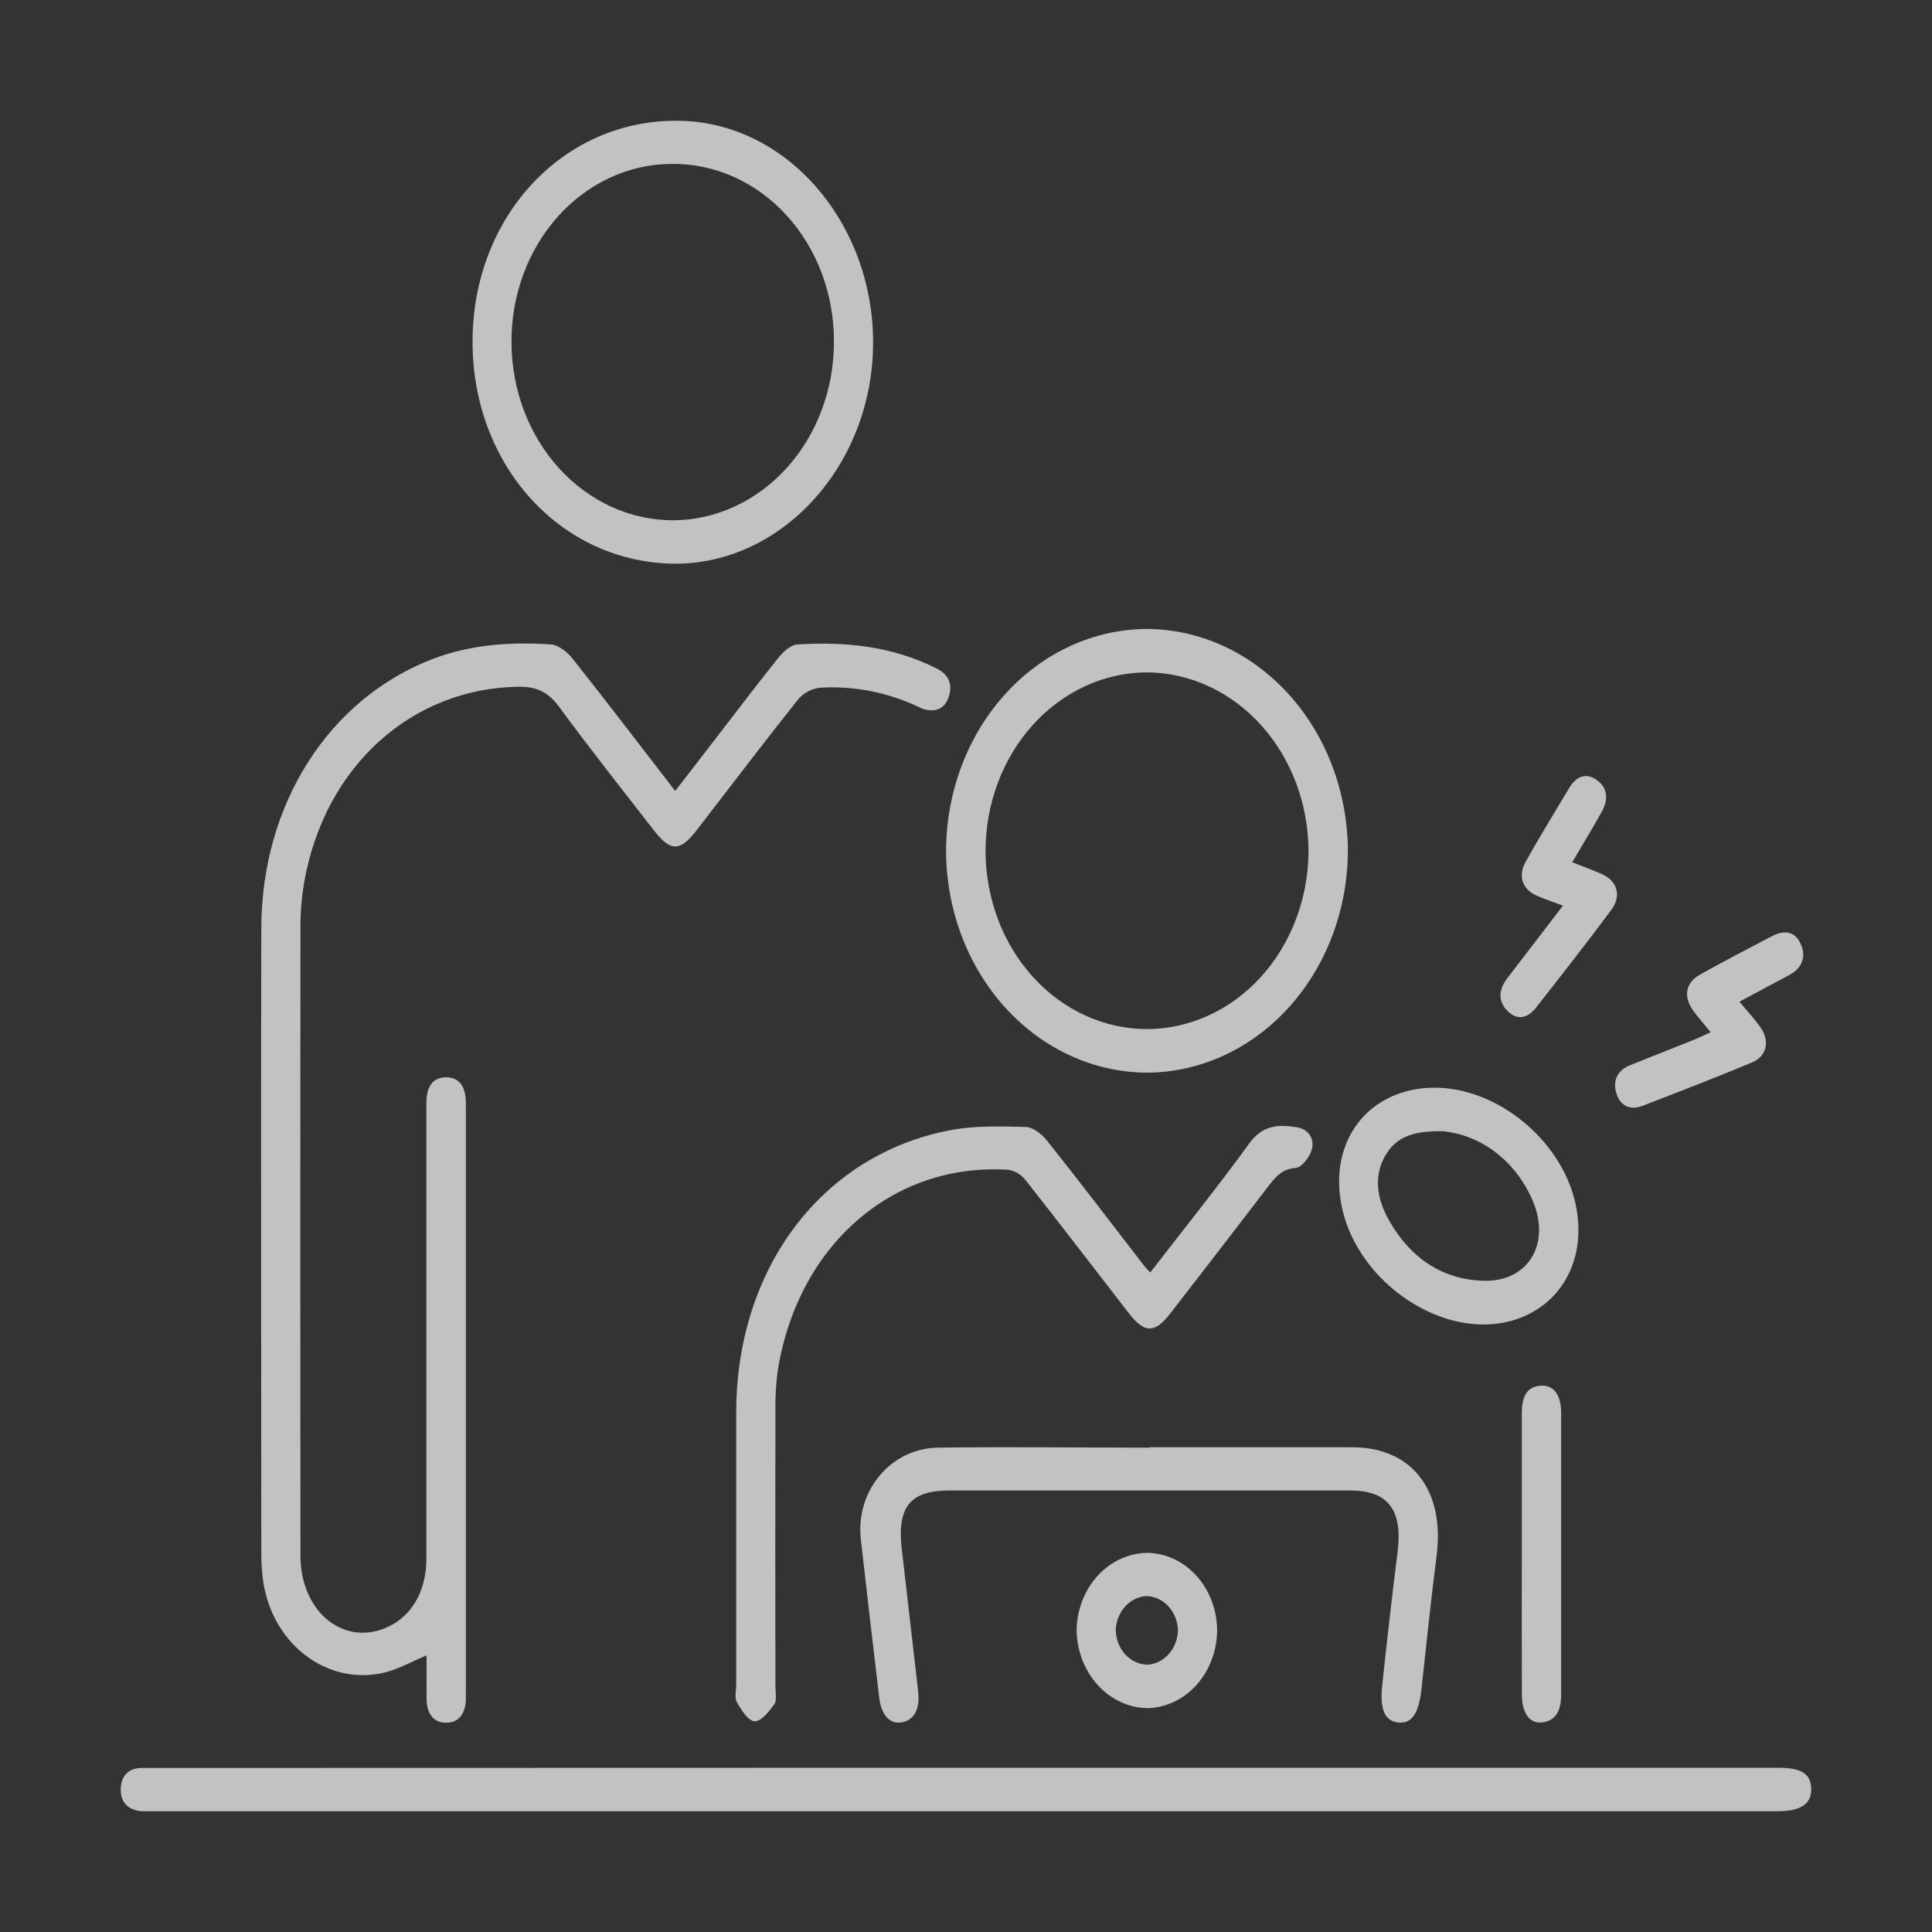 <svg width="80" height="80" viewBox="0 0 80 80" fill="none" xmlns="http://www.w3.org/2000/svg">
<rect x="0" y="0" width="80" height="80" fill="#333333" stroke="none"/>
<g opacity="0.7">
<path d="M17.661 68.546C17.051 68.802 16.519 69.105 15.952 69.25C15.38 69.393 14.787 69.401 14.211 69.275C13.636 69.148 13.091 68.89 12.612 68.516C12.133 68.142 11.731 67.66 11.431 67.104C11.132 66.547 10.942 65.927 10.873 65.283C10.84 64.981 10.822 64.677 10.82 64.372C10.82 55.723 10.798 47.083 10.82 38.422C10.836 33.268 13.633 28.938 17.902 27.292C19.492 26.682 21.139 26.576 22.797 26.682C23.108 26.7 23.476 26.983 23.697 27.259C25.119 29.049 26.506 30.872 27.958 32.751C28.523 32.021 29.063 31.327 29.59 30.64C30.469 29.503 31.336 28.35 32.235 27.231C32.434 26.983 32.742 26.704 33.012 26.686C35.002 26.56 36.958 26.755 38.802 27.689C39.273 27.929 39.463 28.333 39.281 28.866C39.098 29.399 38.676 29.505 38.201 29.348C38.139 29.324 38.077 29.295 38.017 29.263C36.744 28.665 35.364 28.395 33.983 28.476C33.635 28.503 33.307 28.669 33.062 28.944C31.636 30.733 30.249 32.562 28.848 34.376C28.159 35.269 27.768 35.275 27.081 34.389C25.766 32.692 24.43 31.014 23.161 29.279C22.694 28.64 22.2 28.427 21.47 28.437C17.049 28.498 13.456 31.724 12.603 36.492C12.495 37.114 12.44 37.747 12.441 38.381C12.431 47.06 12.431 55.738 12.441 64.417C12.441 66.672 14.134 68.127 15.911 67.433C17 67.008 17.656 65.936 17.656 64.539C17.656 58.452 17.656 52.364 17.656 46.275V45.665C17.656 45.055 17.878 44.599 18.486 44.609C19.094 44.62 19.291 45.086 19.291 45.696C19.291 48.486 19.291 51.277 19.291 54.068V69.744C19.291 69.947 19.291 70.151 19.291 70.354C19.277 70.964 18.995 71.345 18.453 71.332C17.948 71.332 17.672 70.944 17.663 70.376C17.661 69.76 17.661 69.16 17.661 68.546Z" fill="white"/>
<path d="M40.001 73.2H73.636C74.592 73.2 74.979 73.446 74.999 74.06C75.02 74.674 74.587 75 73.62 75H6.352C6.191 75 6.029 75 5.869 75C5.34 74.953 4.974 74.664 5.001 74.05C5.025 73.484 5.37 73.206 5.886 73.208C6.092 73.208 6.298 73.208 6.506 73.208L40.001 73.2Z" fill="white"/>
<path d="M47.502 44.416C45.296 44.41 43.182 43.441 41.622 41.719C40.061 39.998 39.181 37.664 39.174 35.229C39.183 32.792 40.065 30.458 41.627 28.737C43.189 27.016 45.304 26.047 47.511 26.043C49.706 26.061 51.806 27.031 53.359 28.743C54.912 30.455 55.793 32.773 55.813 35.196C55.812 37.634 54.937 39.972 53.38 41.7C51.823 43.427 49.709 44.404 47.502 44.416ZM47.483 42.612C49.25 42.611 50.944 41.839 52.199 40.466C53.453 39.093 54.166 37.228 54.183 35.278C54.184 33.314 53.481 31.431 52.229 30.037C50.977 28.644 49.276 27.855 47.498 27.841C45.72 27.846 44.017 28.631 42.763 30.022C41.508 31.413 40.806 33.298 40.81 35.261C40.818 37.212 41.525 39.08 42.776 40.457C44.027 41.834 45.721 42.609 47.487 42.612H47.483Z" fill="white"/>
<path d="M27.765 23.338C23.027 23.198 19.433 19.044 19.571 13.866C19.708 8.746 23.499 4.867 28.229 5.003C32.703 5.132 36.282 9.405 36.15 14.456C36.013 19.451 32.213 23.466 27.765 23.338ZM34.532 14.134C34.534 13.161 34.36 12.197 34.021 11.298C33.681 10.4 33.184 9.585 32.556 8.901C31.929 8.218 31.185 7.678 30.367 7.316C29.549 6.953 28.674 6.773 27.792 6.787C26.918 6.792 26.054 6.988 25.248 7.362C24.442 7.737 23.712 8.283 23.097 8.97C22.483 9.656 21.997 10.47 21.668 11.364C21.339 12.259 21.173 13.216 21.18 14.181C21.186 16.131 21.89 17.999 23.138 19.378C24.387 20.758 26.078 21.536 27.844 21.544C28.724 21.544 29.596 21.352 30.409 20.98C31.221 20.607 31.96 20.061 32.581 19.372C33.202 18.684 33.695 17.867 34.029 16.968C34.364 16.069 34.535 15.106 34.532 14.134Z" fill="white"/>
<path d="M47.632 52.689C49.036 50.87 50.425 49.143 51.733 47.343C52.296 46.568 52.963 46.558 53.704 46.678C54.153 46.751 54.441 47.122 54.321 47.591C54.236 47.909 53.895 48.348 53.652 48.362C53.111 48.395 52.831 48.712 52.53 49.107C51.179 50.87 49.824 52.628 48.465 54.381C47.82 55.217 47.395 55.221 46.745 54.381C45.324 52.55 43.919 50.708 42.486 48.889C42.302 48.648 42.045 48.489 41.764 48.44C36.956 48.124 33.005 51.584 32.196 56.81C32.124 57.387 32.095 57.97 32.108 58.553C32.101 62.307 32.101 66.062 32.108 69.817C32.108 70.071 32.18 70.397 32.066 70.561C31.852 70.869 31.513 71.286 31.25 71.275C30.986 71.265 30.697 70.81 30.513 70.484C30.408 70.303 30.487 69.99 30.485 69.736C30.485 65.981 30.485 62.226 30.485 58.471C30.496 52.53 34.014 47.84 39.299 46.808C40.329 46.605 41.405 46.639 42.458 46.664C42.766 46.664 43.138 46.959 43.359 47.237C44.724 48.952 46.052 50.695 47.395 52.437C47.47 52.525 47.549 52.609 47.632 52.689Z" fill="white"/>
<path d="M47.59 59.928C50.392 59.928 53.194 59.928 55.995 59.928C58.471 59.928 59.836 61.722 59.486 64.427C59.25 66.258 59.064 68.088 58.861 69.933C58.747 70.95 58.462 71.383 57.907 71.326C57.353 71.269 57.124 70.812 57.235 69.778C57.432 67.948 57.636 66.117 57.87 64.274C58.092 62.533 57.489 61.718 55.911 61.718C50.377 61.718 44.843 61.718 39.307 61.718C37.686 61.718 37.139 62.399 37.341 64.142C37.566 66.1 37.791 68.06 38.017 70.022C38.102 70.751 37.863 71.221 37.358 71.316C36.853 71.412 36.492 71.025 36.407 70.299C36.15 68.115 35.89 65.928 35.645 63.742C35.422 61.738 36.879 59.97 38.841 59.944C41.757 59.905 44.674 59.944 47.59 59.944V59.928Z" fill="white"/>
<path d="M59.436 45.039C61.991 45.057 64.581 47.156 65.209 49.717C65.784 52.068 64.675 54.135 62.534 54.704C59.736 55.449 56.288 53.15 55.583 50.071C54.942 47.276 56.667 45.027 59.436 45.039ZM59.742 46.841C58.602 46.827 57.806 47.024 57.329 47.911C56.852 48.798 57.06 49.741 57.53 50.555C58.421 52.119 59.74 52.973 61.398 53.034C63.347 53.106 64.304 51.385 63.367 49.501C63.012 48.759 62.494 48.127 61.861 47.662C61.228 47.197 60.499 46.915 59.742 46.841Z" fill="white"/>
<path d="M50.399 67.527C50.387 68.373 50.078 69.181 49.536 69.78C48.994 70.378 48.262 70.72 47.496 70.732C46.719 70.714 45.979 70.362 45.434 69.75C44.889 69.138 44.582 68.316 44.579 67.458C44.605 66.613 44.926 65.811 45.475 65.223C46.025 64.634 46.76 64.304 47.526 64.301C48.291 64.317 49.021 64.663 49.558 65.266C50.095 65.87 50.397 66.681 50.399 67.527ZM48.778 67.492C48.762 67.122 48.62 66.773 48.381 66.513C48.142 66.253 47.824 66.103 47.489 66.091C47.154 66.103 46.835 66.254 46.596 66.514C46.357 66.774 46.215 67.124 46.199 67.494C46.208 67.876 46.35 68.24 46.596 68.508C46.843 68.776 47.174 68.927 47.52 68.93C47.855 68.909 48.171 68.75 48.404 68.483C48.637 68.217 48.77 67.863 48.778 67.492Z" fill="white"/>
<path d="M63.015 64.317C63.015 62.391 63.015 60.467 63.015 58.541C63.015 57.908 63.157 57.418 63.816 57.379C64.341 57.346 64.643 57.761 64.645 58.522C64.645 62.399 64.645 66.274 64.645 70.151C64.645 70.785 64.461 71.265 63.827 71.324C63.325 71.371 63.019 70.917 63.017 70.169C63.011 68.214 63.015 66.268 63.015 64.317Z" fill="white"/>
<path d="M72.026 41.479C72.367 41.886 72.647 42.187 72.885 42.521C73.297 43.094 73.168 43.741 72.546 43.993C71.048 44.62 69.536 45.203 68.024 45.787C67.554 45.97 67.123 45.844 66.941 45.305C66.758 44.766 66.97 44.319 67.493 44.109C68.374 43.755 69.258 43.41 70.14 43.056C70.348 42.972 70.551 42.87 70.835 42.742C70.571 42.421 70.354 42.171 70.153 41.904C69.689 41.294 69.77 40.704 70.404 40.35C71.382 39.801 72.378 39.289 73.371 38.766C73.839 38.522 74.301 38.52 74.559 39.077C74.817 39.634 74.607 40.094 74.088 40.375C73.424 40.725 72.769 41.081 72.026 41.479Z" fill="white"/>
<path d="M64.719 37.501C64.291 37.34 63.943 37.228 63.614 37.078C63.026 36.811 62.846 36.264 63.182 35.668C63.763 34.637 64.372 33.634 64.984 32.617C65.262 32.159 65.662 31.978 66.109 32.292C66.586 32.623 66.601 33.117 66.325 33.614C65.941 34.301 65.534 34.97 65.103 35.705C65.553 35.884 65.962 36.026 66.356 36.207C66.973 36.492 67.146 37.102 66.724 37.672C65.706 39.041 64.656 40.381 63.608 41.719C63.258 42.169 62.818 42.273 62.407 41.845C61.996 41.418 62.079 40.94 62.42 40.497L64.719 37.501Z" fill="white"/>
</g>
</svg>
